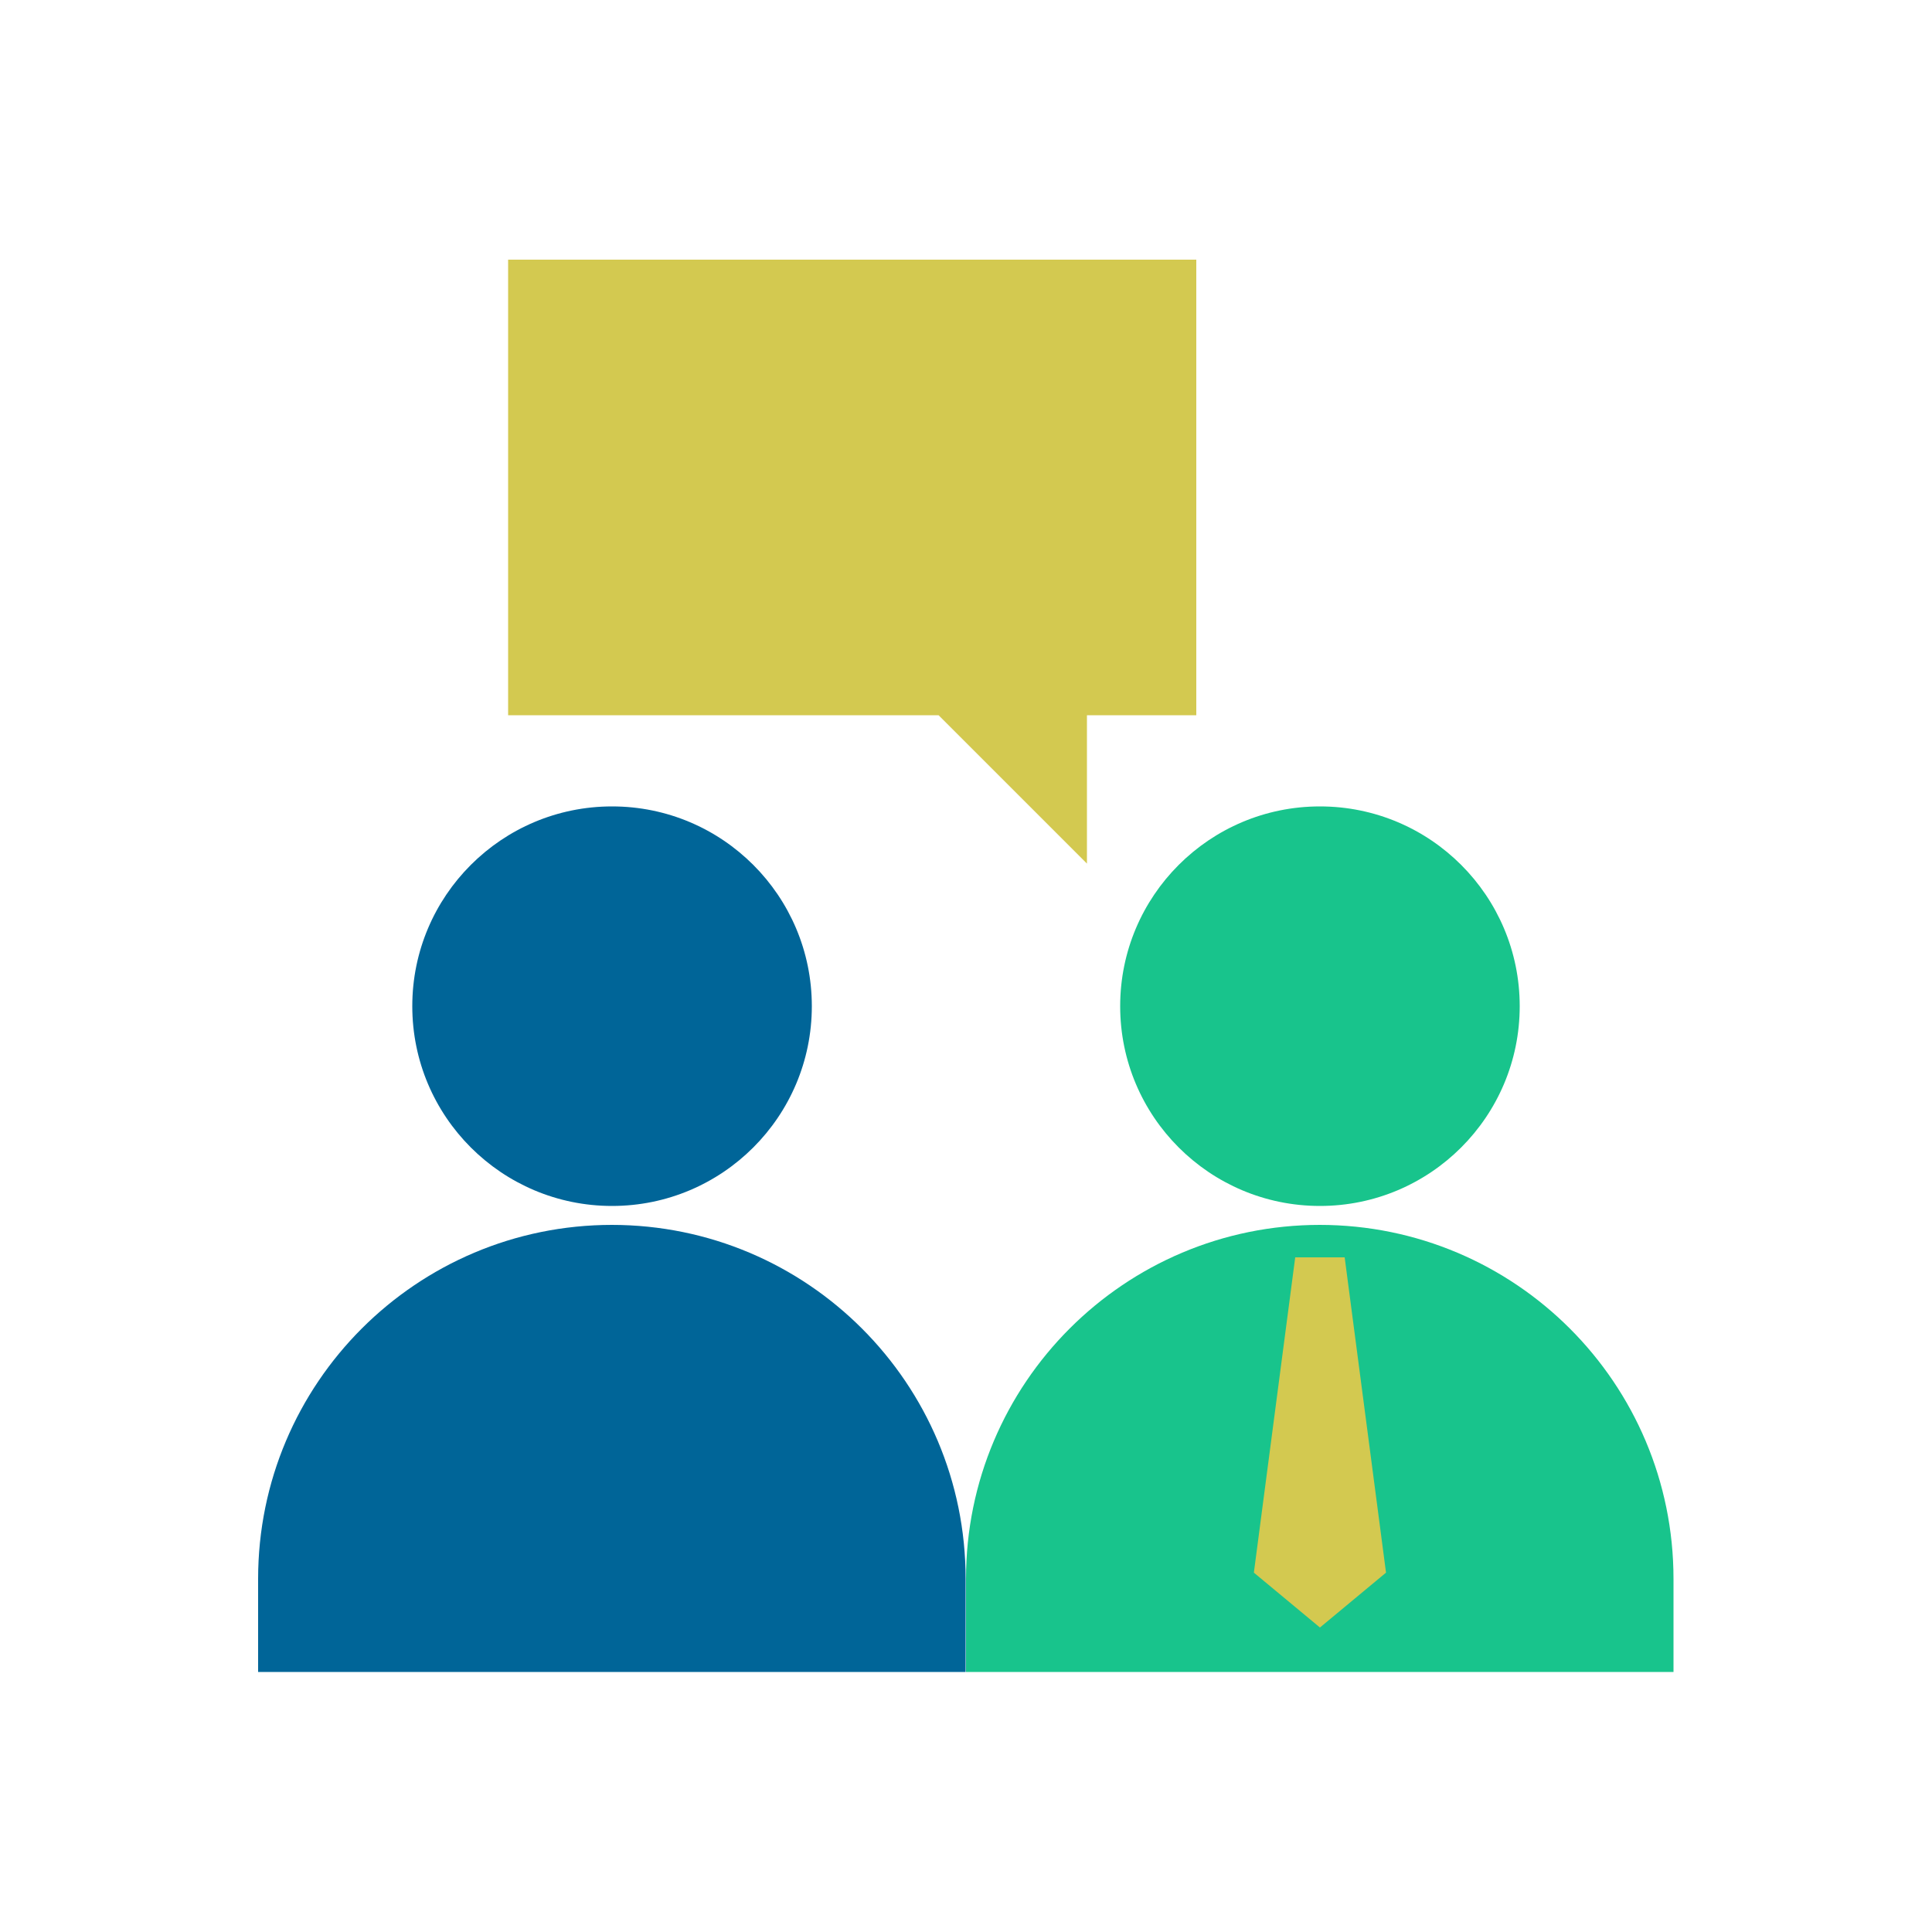 <?xml version="1.0" encoding="UTF-8"?>
<svg id="Layer_1" xmlns="http://www.w3.org/2000/svg" width="500" height="500" version="1.1" viewBox="0 0 500 500">
  <!-- Generator: Adobe Illustrator 29.0.0, SVG Export Plug-In . SVG Version: 2.1.0 Build 186)  -->
  <circle cx="158.4" cy="260.4" r="51.7" style="fill: #006598;"/>
  <path d="M158.4,317c-50.6,0-91.6,41-91.6,91.6v24.1h183.1v-24.1c0-50.6-41-91.6-91.6-91.6h.1Z" style="fill: #006598;"/>
  <circle cx="341.6" cy="260.4" r="51.7" style="fill: #18c48c;"/>
  <path d="M341.6,317c-50.6,0-91.6,41-91.6,91.6v24.1h183.1v-24.1c0-50.6-41-91.6-91.6-91.6h.1Z" style="fill: #18c48c;"/>
  <polygon points="335.2 325.4 324.5 407 341.6 421.2 358.7 407 348 325.4 335.2 325.4" style="fill: #d3c950;"/>
  <polygon points="309.6 67.2 131.5 67.2 131.5 185.1 242.9 185.1 281.3 223.5 281.3 185.1 309.6 185.1 309.6 67.2" style="fill: #d3c950;"/>
</svg>